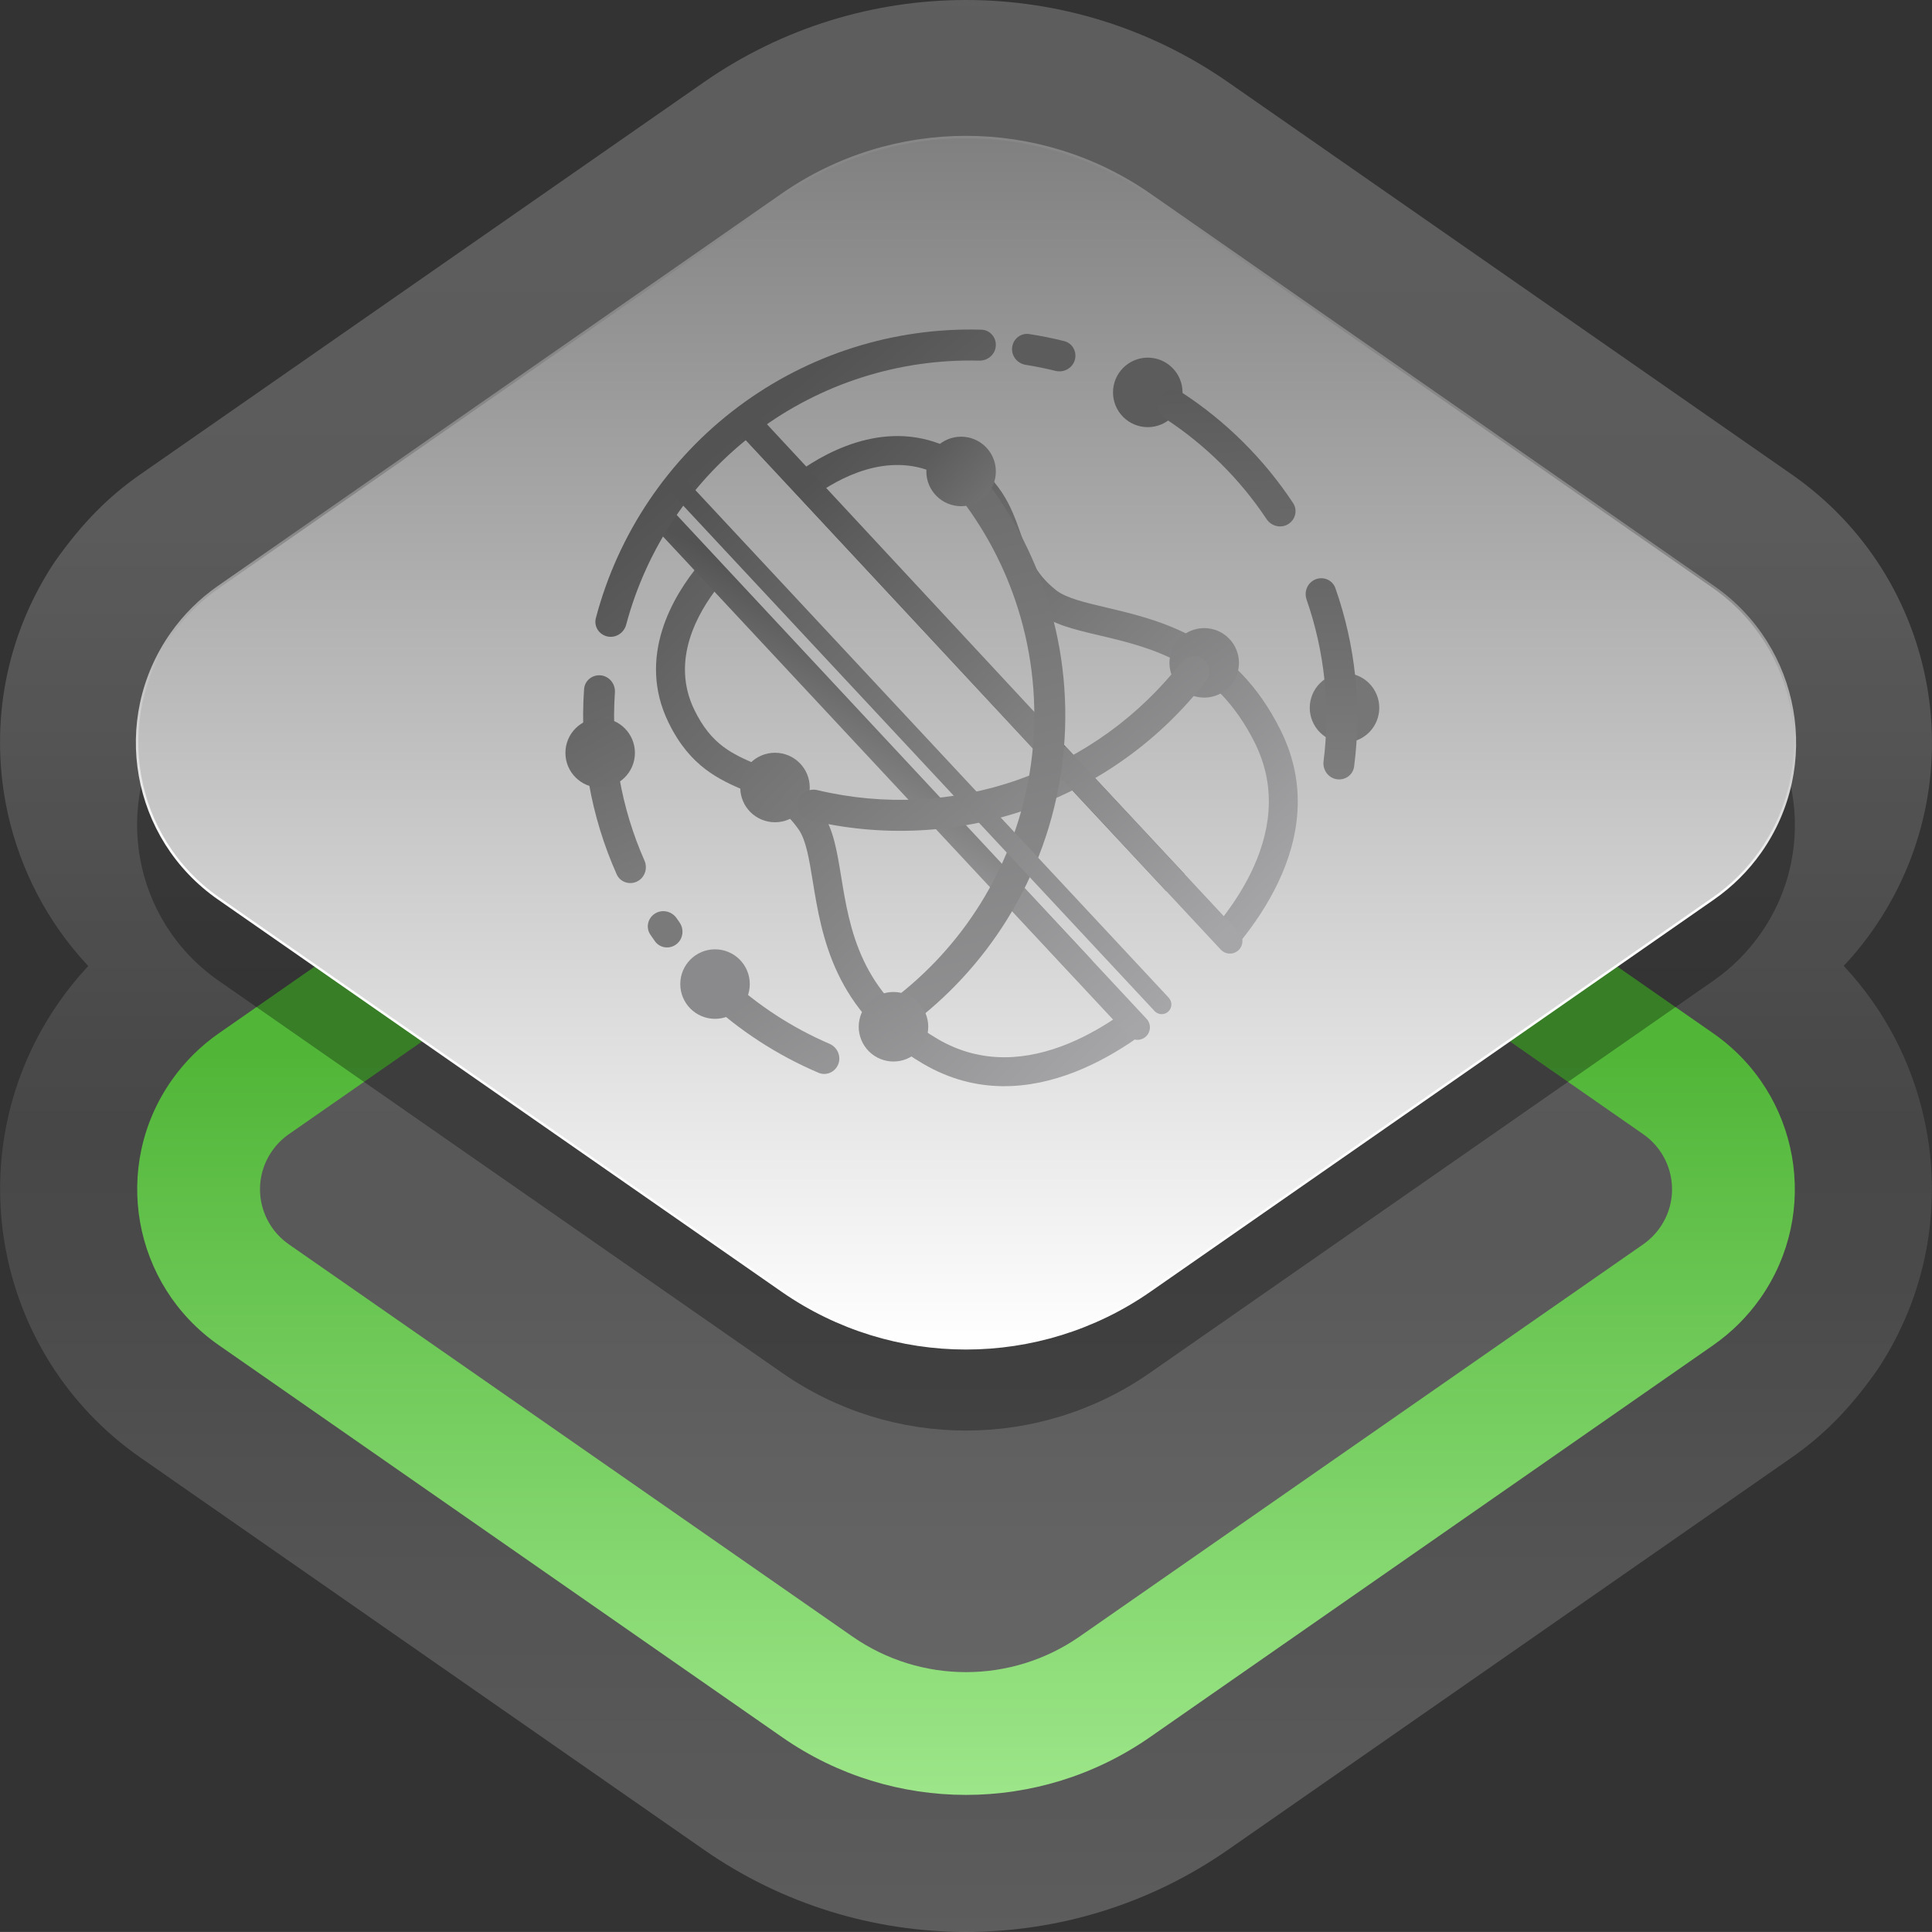 <?xml version="1.0" encoding="UTF-8"?>
<svg id="Layer_1" data-name="Layer 1" xmlns="http://www.w3.org/2000/svg" xmlns:xlink="http://www.w3.org/1999/xlink" viewBox="0 0 1186.3 1186.28">
  <rect x="0" y="0" width="1186.3" height="1186.28" fill="#333333" stroke="none"/>
  <defs>
    <style>
      .cls-1 {
        stroke: url(#linear-gradient-12);
      }

      .cls-1, .cls-2, .cls-3, .cls-4, .cls-5 {
        fill: none;
      }

      .cls-1, .cls-2, .cls-4, .cls-6 {
        stroke-linecap: round;
      }

      .cls-1, .cls-4 {
        stroke-width: 15.36px;
      }

      .cls-2 {
        stroke: #fff;
        stroke-width: 11.95px;
      }

      .cls-7 {
        fill: url(#linear-gradient-17);
      }

      .cls-7, .cls-8, .cls-9, .cls-10, .cls-11, .cls-12, .cls-13, .cls-14, .cls-3, .cls-15, .cls-16, .cls-17, .cls-18, .cls-19, .cls-20, .cls-21, .cls-22, .cls-23, .cls-24, .cls-25, .cls-26, .cls-27, .cls-28, .cls-29 {
        stroke-width: 0px;
      }

      .cls-8 {
        fill: url(#linear-gradient-19);
      }

      .cls-9 {
        fill: url(#linear-gradient-21);
      }

      .cls-10 {
        fill: #767677;
      }

      .cls-11 {
        fill: url(#linear-gradient-6);
      }

      .cls-12 {
        fill: #000;
        opacity: .31;
      }

      .cls-12, .cls-13 {
        isolation: isolate;
      }

      .cls-12, .cls-13, .cls-6 {
        fill-rule: evenodd;
      }

      .cls-13 {
        fill: url(#linear-gradient);
        opacity: .21;
      }

      .cls-30 {
        clip-path: url(#clippath-2);
      }

      .cls-14 {
        fill: url(#linear-gradient-11);
      }

      .cls-15 {
        fill: #8a8a8c;
      }

      .cls-4 {
        stroke: url(#linear-gradient-15);
      }

      .cls-31 {
        clip-path: url(#clippath-1);
      }

      .cls-16 {
        fill: url(#linear-gradient-13);
      }

      .cls-17 {
        fill: url(#linear-gradient-23);
      }

      .cls-18 {
        fill: url(#linear-gradient-16);
      }

      .cls-19 {
        fill: url(#linear-gradient-22);
      }

      .cls-32 {
        fill: rgba(255, 255, 255, .3);
        stroke: url(#linear-gradient-2);
      }

      .cls-33 {
        opacity: .3;
      }

      .cls-20 {
        fill: url(#linear-gradient-20);
      }

      .cls-21 {
        fill: url(#linear-gradient-14);
      }

      .cls-22 {
        fill: #5c5c5c;
      }

      .cls-5 {
        stroke: url(#linear-gradient-9);
        stroke-miterlimit: 4;
        stroke-width: 15.36px;
      }

      .cls-23 {
        fill: #7a7a7b;
      }

      .cls-24 {
        fill: url(#linear-gradient-7);
      }

      .cls-25 {
        fill: url(#linear-gradient-3);
      }

      .cls-34 {
        clip-path: url(#clippath);
      }

      .cls-35 {
        clip-path: url(#clippath-3);
      }

      .cls-26 {
        fill: url(#linear-gradient-8);
      }

      .cls-27 {
        fill: url(#linear-gradient-24);
      }

      .cls-28 {
        fill: url(#linear-gradient-18);
      }

      .cls-6 {
        fill: url(#linear-gradient-4);
        stroke: url(#linear-gradient-5);
        stroke-linejoin: round;
        stroke-width: 1.5px;
      }

      .cls-29 {
        fill: url(#linear-gradient-10);
      }
    </style>
    <linearGradient id="linear-gradient" x1="-22.89" y1="1092.45" x2="-22.89" y2="1075.16" gradientTransform="translate(2206.47 76995.99) scale(70.48 -70.48)" gradientUnits="userSpaceOnUse">
      <stop offset="0" stop-color="#fff"/>
      <stop offset=".27" stop-color="#fff" stop-opacity=".93"/>
      <stop offset=".57" stop-color="#fff" stop-opacity=".46"/>
      <stop offset=".66" stop-color="#fff" stop-opacity=".56"/>
      <stop offset=".77" stop-color="#fff" stop-opacity=".74"/>
      <stop offset="1" stop-color="#fff"/>
    </linearGradient>
    <linearGradient id="linear-gradient-2" x1="-16.32" y1="1066.56" x2="-26.76" y2="1065.35" gradientTransform="translate(1754.45 30630.09) scale(55.99 -27.97)" gradientUnits="userSpaceOnUse">
      <stop offset="0" stop-color="#979797" stop-opacity="0"/>
      <stop offset="1" stop-color="#0f1010" stop-opacity=".07"/>
    </linearGradient>
    <linearGradient id="linear-gradient-3" x1="-21.51" y1="1074.56" x2="-21.51" y2="1054.87" gradientTransform="translate(1894.21 35517.29) scale(60.47 -32.45)" gradientUnits="userSpaceOnUse">
      <stop offset="0" stop-color="#51b638"/>
      <stop offset="1" stop-color="#bbf9aa"/>
    </linearGradient>
    <linearGradient id="linear-gradient-4" x1="-21.52" y1="1096.58" x2="-21.52" y2="1074.41" gradientTransform="translate(1894.43 48303.93) scale(60.48 -44.19)" gradientUnits="userSpaceOnUse">
      <stop offset="0" stop-color="#575757"/>
      <stop offset="1" stop-color="#fff"/>
    </linearGradient>
    <linearGradient id="linear-gradient-5" x1="-21.39" y1="1085.4" x2="-21.61" y2="1080.98" gradientTransform="translate(1894.43 48303.93) scale(60.48 -44.19)" gradientUnits="userSpaceOnUse">
      <stop offset="0" stop-color="#878787"/>
      <stop offset="1" stop-color="#fff"/>
    </linearGradient>
    <clipPath id="clippath">
      <rect class="cls-3" x="297.88" y="166.42" width="581" height="594"/>
    </clipPath>
    <clipPath id="clippath-1">
      <rect class="cls-3" x="447.08" y="322.83" width="130.23" height="426.64" transform="translate(-228.05 493.35) rotate(-43)"/>
    </clipPath>
    <linearGradient id="linear-gradient-6" x1="727.1" y1="553.2" x2="401.16" y2="873.45" gradientTransform="translate(0 1158.96) scale(1 -1)" gradientUnits="userSpaceOnUse">
      <stop offset="0" stop-color="#a6a6a8"/>
      <stop offset="1" stop-color="#535353"/>
    </linearGradient>
    <clipPath id="clippath-2">
      <rect class="cls-3" x="585.44" y="114.69" width="299.57" height="426.74" transform="translate(-26.22 589.56) rotate(-43)"/>
    </clipPath>
    <linearGradient id="linear-gradient-7" x1="733.67" y1="555.96" x2="465.19" y2="840.87" gradientTransform="translate(0 1158.96) scale(1 -1)" xlink:href="#linear-gradient-6"/>
    <linearGradient id="linear-gradient-8" x1="452.23" y1="183.47" x2="521.2" y2="604.95" gradientTransform="translate(249.4 733.15) rotate(2) scale(1 -1)" xlink:href="#linear-gradient-6"/>
    <clipPath id="clippath-3">
      <rect class="cls-3" x="514.26" y="231.54" width="93" height="389" transform="translate(-139.91 496.89) rotate(-43)"/>
    </clipPath>
    <linearGradient id="linear-gradient-9" x1="-115.02" y1="193" x2="27.36" y2="250.15" gradientTransform="translate(492.5 628.3) scale(1 -1)" xlink:href="#linear-gradient-6"/>
    <linearGradient id="linear-gradient-10" x1="226.43" y1="4.14" x2="206.24" y2="459.2" gradientTransform="translate(500.53 824.94) rotate(-43) scale(1 -1)" xlink:href="#linear-gradient-6"/>
    <linearGradient id="linear-gradient-11" x1="754.32" y1="540.29" x2="458.66" y2="898.46" gradientTransform="translate(0 1158.96) scale(1 -1)" xlink:href="#linear-gradient-6"/>
    <linearGradient id="linear-gradient-12" x1="695.67" y1="526.34" x2="399.84" y2="880.87" gradientTransform="translate(0 1158.96) scale(1 -1)" xlink:href="#linear-gradient-6"/>
    <linearGradient id="linear-gradient-13" x1="732.05" y1="559.68" x2="471.62" y2="887.5" gradientTransform="translate(0 1158.96) scale(1 -1)" xlink:href="#linear-gradient-6"/>
    <linearGradient id="linear-gradient-14" x1="740.83" y1="587.05" x2="496.01" y2="862.53" gradientTransform="translate(0 1158.96) scale(1 -1)" xlink:href="#linear-gradient-6"/>
    <linearGradient id="linear-gradient-15" x1="747.09" y1="581.68" x2="516.1" y2="871.76" gradientTransform="translate(0 1158.96) scale(1 -1)" xlink:href="#linear-gradient-6"/>
    <linearGradient id="linear-gradient-16" x1="671.83" y1="355.97" x2="489.68" y2="1069.28" gradientTransform="translate(0 1158.96) scale(1 -1)" xlink:href="#linear-gradient-6"/>
    <linearGradient id="linear-gradient-17" x1="337.98" y1="320.6" x2="326.44" y2="501.62" gradientTransform="translate(663.59 850.73) rotate(-43) scale(1 -1)" xlink:href="#linear-gradient-6"/>
    <linearGradient id="linear-gradient-18" x1="268.29" y1="18.36" x2="345.5" y2="424.11" gradientTransform="translate(283.95 794.57) rotate(-9.22) scale(1 -1)" xlink:href="#linear-gradient-6"/>
    <linearGradient id="linear-gradient-19" x1="495.86" y1="408.08" x2="316.08" y2="822.25" gradientTransform="translate(0 1158.96) scale(1 -1)" xlink:href="#linear-gradient-6"/>
    <linearGradient id="linear-gradient-20" x1="536.37" y1="418.43" x2="320.35" y2="800.63" gradientTransform="translate(0 1158.96) scale(1 -1)" xlink:href="#linear-gradient-6"/>
    <linearGradient id="linear-gradient-21" x1="767.63" y1="465.76" x2="750.04" y2="969.39" gradientTransform="translate(0 1158.96) scale(1 -1)" xlink:href="#linear-gradient-6"/>
    <linearGradient id="linear-gradient-22" x1="815.64" y1="456.3" x2="818.62" y2="917.47" gradientTransform="translate(0 1158.96) scale(1 -1)" xlink:href="#linear-gradient-6"/>
    <linearGradient id="linear-gradient-23" x1="33.89" y1="-3.89" x2="137.35" y2="406.33" gradientTransform="translate(486.19 746.02) rotate(-43) scale(1 -1)" xlink:href="#linear-gradient-6"/>
    <linearGradient id="linear-gradient-24" x1="716.07" y1="540.15" x2="423.35" y2="852.3" gradientTransform="translate(0 1158.96) scale(1 -1)" xlink:href="#linear-gradient-6"/>
  </defs>
  <g id="badge-layers-dark-3">
    <path id="Path" class="cls-13" d="M593.15,0c56.29,0,112.58,16.82,160.89,50.44l346.07,240.83c45.73,31.82,74.14,79.15,83.11,129.89,8.97,50.74-1.51,104.91-33.6,150.43-4.05,5.75-8.4,11.27-13.01,16.54l-4.52,4.96.49.51c24.73,26.58,41.23,58.83,48.84,92.97l1.18,5.71c9.59,49.77.4,103.08-29.59,148.46-17.32,24.78-33.99,41.07-52.98,54.29l-346.03,240.8c-48.31,33.62-104.58,50.43-160.85,50.43s-112.55-16.81-160.85-50.43l-346.03-240.8c-45.72-31.82-74.14-79.14-83.12-129.88-8.98-50.74,1.47-104.92,33.54-150.45,4.06-5.76,8.4-11.29,13.03-16.58l4.48-4.97-.55-.57c-24.73-26.58-41.23-58.83-48.83-92.98l-1.18-5.71c-9.57-49.77-.37-103.08,29.65-148.45,17.31-24.73,33.96-40.99,52.91-54.18L432.26,50.44C480.57,16.82,536.86,0,593.15,0Z"/>
    <g id="Group-3">
      <g id="Group" class="cls-33">
        <path id="Path-2" data-name="Path" class="cls-32" d="M927.33,593.68l103.1,71.75c36,25.05,44.75,74.37,19.55,110.15-5.33,7.56-11.94,14.14-19.55,19.44l-346.03,240.8c-54.79,38.13-127.71,38.13-182.49,0l-346.03-240.8c-36-25.05-44.75-74.37-19.55-110.15,5.33-7.56,11.94-14.14,19.55-19.44l102.93-71.63,327.11,201.22"/>
      </g>
      <g id="Group-2">
        <path id="Path-3" data-name="Path" class="cls-25" d="M896.39,572.15c11.89-17.09,35.39-21.3,52.48-9.41l103.1,71.75c53.14,36.98,66.08,109.91,28.84,162.8-7.86,11.16-17.62,20.87-28.84,28.68l-346.03,240.8c-67.73,47.13-157.83,47.13-225.56,0l-346.03-240.8c-53.14-36.98-66.08-109.91-28.84-162.8,7.86-11.16,17.62-20.87,28.84-28.68l102.93-71.63c17.09-11.89,40.58-7.68,52.48,9.41,11.89,17.09,7.68,40.58-9.41,52.48l-102.93,71.63c-4,2.78-7.47,6.24-10.26,10.2-13.15,18.68-8.59,44.39,10.26,57.51l346.03,240.8c41.84,29.12,97.58,29.12,139.43,0l346.03-240.8c4-2.78,7.47-6.24,10.26-10.2,13.15-18.68,8.59-44.39-10.26-57.51l-103.1-71.75c-17.09-11.89-21.3-35.39-9.41-52.48Z"/>
        <path id="Path-4" data-name="Path" class="cls-12" d="M1052.04,410.85c53.14,36.98,66.06,109.89,28.8,162.75-7.85,11.14-17.6,20.82-28.8,28.61l-346.07,240.83c-67.75,47.15-157.89,47.15-225.64,0l-346.07-240.83c-53.14-36.98-66.06-109.89-28.8-162.75,7.85-11.14,17.6-20.82,28.8-28.61h917.78Z"/>
        <path id="Path-5" data-name="Path" class="cls-6" d="M480.33,119.52c67.75-47.15,157.89-47.15,225.64,0l346.07,240.83c53.14,36.98,66.06,109.89,28.8,162.75-7.85,11.14-17.6,20.82-28.8,28.61l-346.07,240.83c-67.75,47.15-157.89,47.15-225.64,0l-346.07-240.83c-53.14-36.98-66.06-109.89-28.8-162.75,7.85-11.14,17.6-20.82,28.8-28.61L480.33,119.52Z"/>
      </g>
    </g>
  </g>
  <g class="cls-34">
    <g>
      <g class="cls-31">
        <path class="cls-11" d="M318.14,110.2c-1.01-.27-24.96-6.41-46.91,14.05-21.94,20.46-17.49,44.78-17.29,45.81.32,1.62,1.08,3.12,2.2,4.32l3.27,3.5-2.15,2.01c-3.56,3.32-3.76,8.9-.43,12.46,3.32,3.56,8.9,3.76,12.46.43l2.15-2,9.06,9.71-2.15,2.01c-3.56,3.32-3.76,8.9-.43,12.46,3.32,3.56,8.9,3.76,12.46.43l2.15-2,9.06,9.71-2.15,2.01c-3.56,3.32-3.76,8.9-.44,12.46,3.32,3.56,8.9,3.76,12.46.44l3.95-3.68,25.91,14.1,88.04,98.1c-15.68,18.91-38.79,56.56-18.78,97.31,13.31,27.16,31.2,34.9,46.98,41.72,12.58,5.44,23.44,10.13,32.97,23.97,4.42,6.44,6.33,18.1,8.53,31.6,5.51,33.74,13.05,79.95,67.74,112.05,65.16,38.24,131.41-12.78,156.89-36.51l7.21-6.73c19.35-18.05,56.11-58.52,57.8-106.66.53-15.15-2.42-31.05-10.47-47.26-28.21-56.8-73.76-67.55-107.03-75.39-13.31-3.14-24.81-5.85-30.92-10.72-13.14-10.46-17.07-21.63-21.62-34.56-5.71-16.23-12.18-34.62-38.34-49.77-39.26-22.81-78.43-2.37-98.39,11.95l-91.7-94.66-12.28-26.85,3.94-3.68c1.78-1.66,2.72-3.89,2.8-6.14.08-2.25-.7-4.54-2.36-6.32-3.32-3.56-8.9-3.76-12.46-.43l-2.15,2-9.06-9.71,2.15-2c1.78-1.66,2.72-3.89,2.8-6.14.08-2.26-.7-4.54-2.36-6.32-3.32-3.56-8.9-3.76-12.46-.44l-2.15,2-9.06-9.71,2.15-2c1.78-1.66,2.72-3.89,2.8-6.14.08-2.25-.7-4.54-2.36-6.32-3.32-3.56-8.9-3.76-12.46-.44l-2.15,2-3.26-3.5c-1.12-1.21-2.57-2.07-4.16-2.5ZM571.49,300.82c20.53,11.9,25.18,25.09,30.55,40.37,4.76,13.54,10.16,28.88,27.27,42.51,9.2,7.32,22.48,10.46,37.86,14.08,31.53,7.44,70.76,16.7,95.29,66.08,28.36,57.09-21.02,112.15-43.55,133.16l-7.24,6.77c-22.56,21.02-80.97,66.42-135.91,34.18-47.55-27.91-54.04-67.7-59.26-99.68-2.55-15.6-4.75-29.07-11.41-38.76-12.4-18.02-27.33-24.47-40.5-30.16-14.86-6.42-27.7-11.97-38.14-33.29-14.98-30.49,1.94-59.99,14.87-76.25l82.6,35.43c6.27-5.86-12-13.74-12.03-12.9-.52,15.02,20.01,28.6,30.22,39.55,10.19,10.95-10.48,4.32,4.51,4.84,14.99.52,30.91,47.88,41.82,37.68,10.96-10.2-37.39-20.95-36.86-35.95.52-15,5.69-4.83-4.51-15.74-10.16-10.94,5.89-25.29-9.11-25.83-19.17,35.13-13.16,8.34-14.04,8.35l-29.53-84.91c17.13-11.77,47.73-26.59,77.11-9.52ZM512.25,417.14c1.35-8.39,5.38-16.04,11.65-21.9,6.3-5.87,14.22-9.38,22.69-10.15-17.73,24.33-19.62,22.64-19.53,22.63,1.55-.13,22.92-22.84,24.5-22.78,10.28.37-11.94,34.27-4.96,41.79,7,7.48,10.76-13.63,10.4-3.35-.36,10.29,26.91,21.13,19.39,28.13-7.48,7-19.51-24.42-29.79-24.78-10.28-.36-11.28.35-18.27-7.16-7.01-7.52-16.92,12.72-16.56,2.41.06-1.55.21-3.08.44-4.58.01-.09.03-.18.04-.26ZM528.98,371.41c-6.24,2.54-12.04,6.21-17.12,10.94-5.05,4.72-9.09,10.23-12.05,16.26l-140.59-156.65,23.32-21.72,146.44,151.16ZM311.41,126.89l7.25,7.77s.01.02.02.02c0,0,.02.01.02.02l21.04,22.56s.01.02.02.02c0,0,.02.01.02.02l20.11,21.56,12.3,26.9-26.68,24.85-25.99-14.15-48.46-51.96c-.19-4.85.72-16.67,12.19-27.37,11.51-10.73,23.39-10.78,28.15-10.26Z"/>
      </g>
      <g class="cls-30">
        <g>
          <path class="cls-24" d="M262.06,162.5c-.2-1.03-4.66-25.35,17.29-45.81,21.94-20.46,45.9-14.32,46.91-14.05,1.59.43,3.03,1.3,4.16,2.5l3.27,3.5,2.15-2.01c3.56-3.32,9.14-3.13,12.46.44,3.32,3.56,3.13,9.14-.44,12.46l-2.15,2,9.06,9.71,2.15-2.01c3.56-3.32,9.14-3.13,12.46.44,3.32,3.56,3.13,9.14-.44,12.46l-2.15,2,9.06,9.71,2.15-2c3.56-3.32,9.14-3.13,12.46.44,3.32,3.56,3.13,9.14-.44,12.46l-3.95,3.68,12.26,26.83,91.71,94.67c19.96-14.32,59.13-34.75,98.38-11.94,26.17,15.17,32.63,33.55,38.34,49.78,4.54,12.93,8.47,24.09,21.61,34.56,6.11,4.86,17.61,7.58,30.93,10.72,33.27,7.85,78.84,18.6,107.05,75.39,33.61,67.67-21.91,130.19-47.37,153.96l-7.22,6.72c-19.35,18.04-62.29,51.9-110.43,50.21-15.15-.53-30.81-4.58-46.41-13.74-54.69-32.1-62.24-78.3-67.74-112.03-2.21-13.5-4.11-25.16-8.53-31.6-9.52-13.84-20.39-18.54-32.97-23.98-15.79-6.83-33.68-14.56-46.98-41.72-20.02-40.76,3.1-78.4,18.78-97.32l-88.03-98.08-25.93-14.12-3.94,3.68c-1.78,1.66-4.07,2.44-6.32,2.36-2.26-.08-4.48-1.02-6.14-2.8-3.32-3.56-3.13-9.14.44-12.46l2.15-2-9.06-9.71-2.15,2c-1.78,1.66-4.07,2.44-6.32,2.36-2.25-.08-4.48-1.02-6.14-2.8-3.32-3.56-3.13-9.14.44-12.46l2.15-2-9.06-9.71-2.15,2c-1.78,1.66-4.07,2.44-6.32,2.36-2.25-.08-4.48-1.02-6.14-2.8-3.32-3.56-3.13-9.14.44-12.46l2.15-2-3.26-3.5c-1.12-1.21-1.89-2.7-2.2-4.32ZM434.53,428.52c10.43,21.31,23.27,26.87,38.14,33.29,13.17,5.7,28.1,12.15,40.5,30.17,6.66,9.69,8.86,23.15,11.41,38.75,5.22,31.97,11.72,71.75,59.27,99.66,54.97,32.28,113.34-13.14,135.88-34.15l7.26-6.76c22.54-21.04,71.91-76.14,43.58-133.2-24.52-49.38-63.77-58.63-95.3-66.07-15.38-3.63-28.66-6.76-37.87-14.09-17.11-13.63-22.5-28.97-27.26-42.5-5.37-15.28-10.01-28.47-30.55-40.37-29.37-17.07-59.98-2.25-77.1,9.51l29.58,84.87c-6.28,5.85-12.86-12.93-12.02-12.9,15.01.52,27.13,21.95,37.35,32.91,10.22,10.93,5.04-10.16,4.51,4.84-.53,14.99,45.61,34.17,34.67,44.35-10.94,10.22-18.29-38.76-33.29-39.28-15-.52-5.21,5.34-15.39-5.6-10.21-10.9-25.63,4.11-25.13-10.89,36.38-16.67,9.24-12.55,9.31-13.42l-82.64-35.38c-12.93,16.26-29.86,45.76-14.88,76.26ZM554.71,377.55c-8.46.76-16.38,4.25-22.66,10.09-6.3,5.88-10.35,13.53-11.7,21.92,25.5-15.99,23.96-17.99,23.94-17.9-.24,1.54-24.38,21.27-24.43,22.86-.35,10.28,35.02-9.52,42.03-2.04,6.98,7.5-14.35,9.78-4.06,10.14,10.29.36,19.2,28.32,26.71,21.31,7.5-6.98-23-21.17-22.64-31.45.36-10.28,1.13-11.23-5.87-18.72-7.01-7.52,13.87-15.99,3.56-16.35-1.55-.05-3.08,0-4.6.12-.09,0-.18.02-.27.02ZM507.92,391.05c2.97-6.05,7.03-11.58,12.11-16.31,5.06-4.71,10.84-8.36,17.06-10.89l-146.46-151.18-23.29,21.75,140.58,156.63ZM279.17,156.95l7.25,7.77s.02.01.02.02c0,0,.01.02.02.02l21.04,22.56s.02.01.02.02c0,0,.01.02.02.02l20.11,21.56,25.98,14.14,26.65-24.88-12.3-26.91-48.46-51.96c-4.83-.52-16.68-.45-28.15,10.26-11.5,10.73-12.39,22.58-12.2,27.36Z"/>
          <circle class="cls-22" cx="704.76" cy="240.94" r="21.34"/>
          <circle class="cls-26" cx="739.42" cy="407.01" r="21.34" transform="translate(-71.23 642.06) rotate(-45)"/>
          <circle class="cls-10" cx="825.56" cy="434.58" r="21.34" transform="translate(-102.25 532.42) rotate(-33.78)"/>
        </g>
      </g>
      <g class="cls-35">
        <g>
          <rect class="cls-5" x="478.12" y="24.69" width="77.67" height="709.24" rx="38.83" ry="38.83" transform="translate(-119.81 454.46) rotate(-43)"/>
          <path class="cls-2" d="M361.1,207.81l69.27,74.28"/>
        </g>
      </g>
      <circle class="cls-29" cx="475.87" cy="483.55" r="21.34"/>
      <path class="cls-14" d="M611.45,212.39c.36-5.24-3.59-9.8-8.84-9.95-53.56-1.55-106.18,15.05-149.24,47.26-43.05,32.21-73.84,77.99-87.49,129.81-1.34,5.08,1.92,10.16,7.05,11.29h0c5.13,1.13,10.18-2.11,11.54-7.18,12.65-47.37,40.88-89.21,80.29-118.69,39.41-29.48,87.53-44.74,136.54-43.5,5.25.13,9.79-3.8,10.15-9.04h0Z"/>
      <path class="cls-1" d="M618.07,544.68l80.33,86.14"/>
      <path class="cls-16" d="M490.08,491.89c-1.44,5.05,1.48,10.33,6.58,11.57,44.55,10.8,91.34,8.51,134.72-6.71,43.38-15.22,81.35-42.67,109.38-78.94,3.21-4.15,2.19-10.1-2.09-13.15h0c-4.28-3.04-10.2-2.02-13.43,2.12-25.74,33.07-60.49,58.1-100.16,72.02-39.67,13.92-82.44,16.08-123.2,6.35-5.11-1.22-10.37,1.68-11.81,6.73h0Z"/>
      <path class="cls-21" d="M638.68,464.5c3.01,3.24,8.07,3.42,11.31.41,3.24-3.01,3.42-8.07.41-11.31l-11.72,10.89ZM455.7,267.61l182.98,196.88,11.72-10.89-182.98-196.88-11.72,10.89Z"/>
      <path class="cls-4" d="M650.01,464.97l105.19,112.88"/>
      <path class="cls-18" d="M544.87,627.82c2.96,4.34,8.88,5.48,13.1,2.35,24.08-17.85,44.59-40.11,60.43-65.63,17.51-28.21,28.91-59.78,33.47-92.67,4.56-32.89,2.18-66.37-6.98-98.28-8.29-28.86-21.97-55.87-40.28-79.6-3.21-4.16-9.22-4.68-13.25-1.3h0c-4.03,3.37-4.54,9.36-1.34,13.52,16.61,21.68,29.04,46.32,36.59,72.63,8.43,29.36,10.62,60.16,6.42,90.42s-14.69,59.3-30.8,85.26c-14.43,23.26-33.09,43.58-54.98,59.92-4.21,3.14-5.34,9.04-2.39,13.38h0Z"/>
      <circle class="cls-7" cx="590.14" cy="289.48" r="21.34"/>
      <circle class="cls-28" cx="548.64" cy="630.42" r="21.34" transform="translate(-257.91 411.51) rotate(-33.78)"/>
      <path class="cls-8" d="M368.97,414.7c-5.22-.58-9.94,3.17-10.32,8.41-2.78,38.98,4.09,78.05,20.01,113.74,2.14,4.8,7.86,6.72,12.57,4.39h0c4.71-2.33,6.61-8.03,4.49-12.83-14.32-32.42-20.55-67.83-18.15-103.19.36-5.24-3.38-9.94-8.6-10.53h0Z"/>
      <path class="cls-23" d="M402.21,560.92c-4.45,2.78-5.83,8.66-2.87,13,.93,1.36,1.86,2.71,2.82,4.04,3.05,4.28,9.04,5.02,13.19,1.81h0c4.15-3.22,4.89-9.18,1.86-13.46-.58-.82-1.15-1.64-1.72-2.47-2.97-4.33-8.82-5.7-13.27-2.91h0Z"/>
      <path class="cls-20" d="M433.6,600.59c-3.73,3.69-3.77,9.73.07,13.31,20.19,18.82,43.5,33.98,68.89,44.8,4.83,2.06,10.33-.43,12.19-5.34h0c1.86-4.91-.61-10.38-5.44-12.45-22.85-9.83-43.87-23.5-62.12-40.4-3.85-3.57-9.86-3.61-13.59.08h0Z"/>
      <path class="cls-9" d="M790.95,321.86c4.49-2.72,5.94-8.58,3.05-12.96-17.99-27.2-41.39-50.41-68.73-68.17-4.4-2.86-10.25-1.36-12.93,3.15h0c-2.68,4.51-1.18,10.33,3.21,13.21,24.67,16.15,45.82,37.13,62.18,61.67,2.91,4.37,8.74,5.82,13.23,3.1h0Z"/>
      <path class="cls-19" d="M820.68,478.45c5.18.88,10.11-2.59,10.78-7.8,4.79-36.91.85-74.43-11.5-109.53-1.74-4.95-7.29-7.33-12.17-5.39h0c-4.88,1.94-7.24,7.46-5.52,12.42,11.09,31.85,14.66,65.84,10.43,99.3-.66,5.21,2.8,10.12,7.98,11.01h0Z"/>
      <path class="cls-22" d="M659.95,221.07c1.48-5.04-1.41-10.34-6.5-11.62-7.09-1.77-14.25-3.22-21.47-4.33-5.19-.8-9.9,2.97-10.5,8.19h0c-.59,5.22,3.16,9.91,8.35,10.72,6.14.97,12.23,2.2,18.27,3.69,5.1,1.26,10.38-1.61,11.85-6.65h0Z"/>
      <circle class="cls-17" cx="368.52" cy="462.29" r="21.34"/>
      <circle class="cls-15" cx="439.05" cy="604.25" r="21.34"/>
      <path class="cls-27" d="M708.92,620.82c2.25,2.41,6.03,2.55,8.44.3,2.41-2.25,2.55-6.03.3-8.44l-8.74,8.15ZM410.21,300.48l298.72,320.33,8.74-8.15-298.72-320.33-8.74,8.15Z"/>
    </g>
  </g>
</svg>